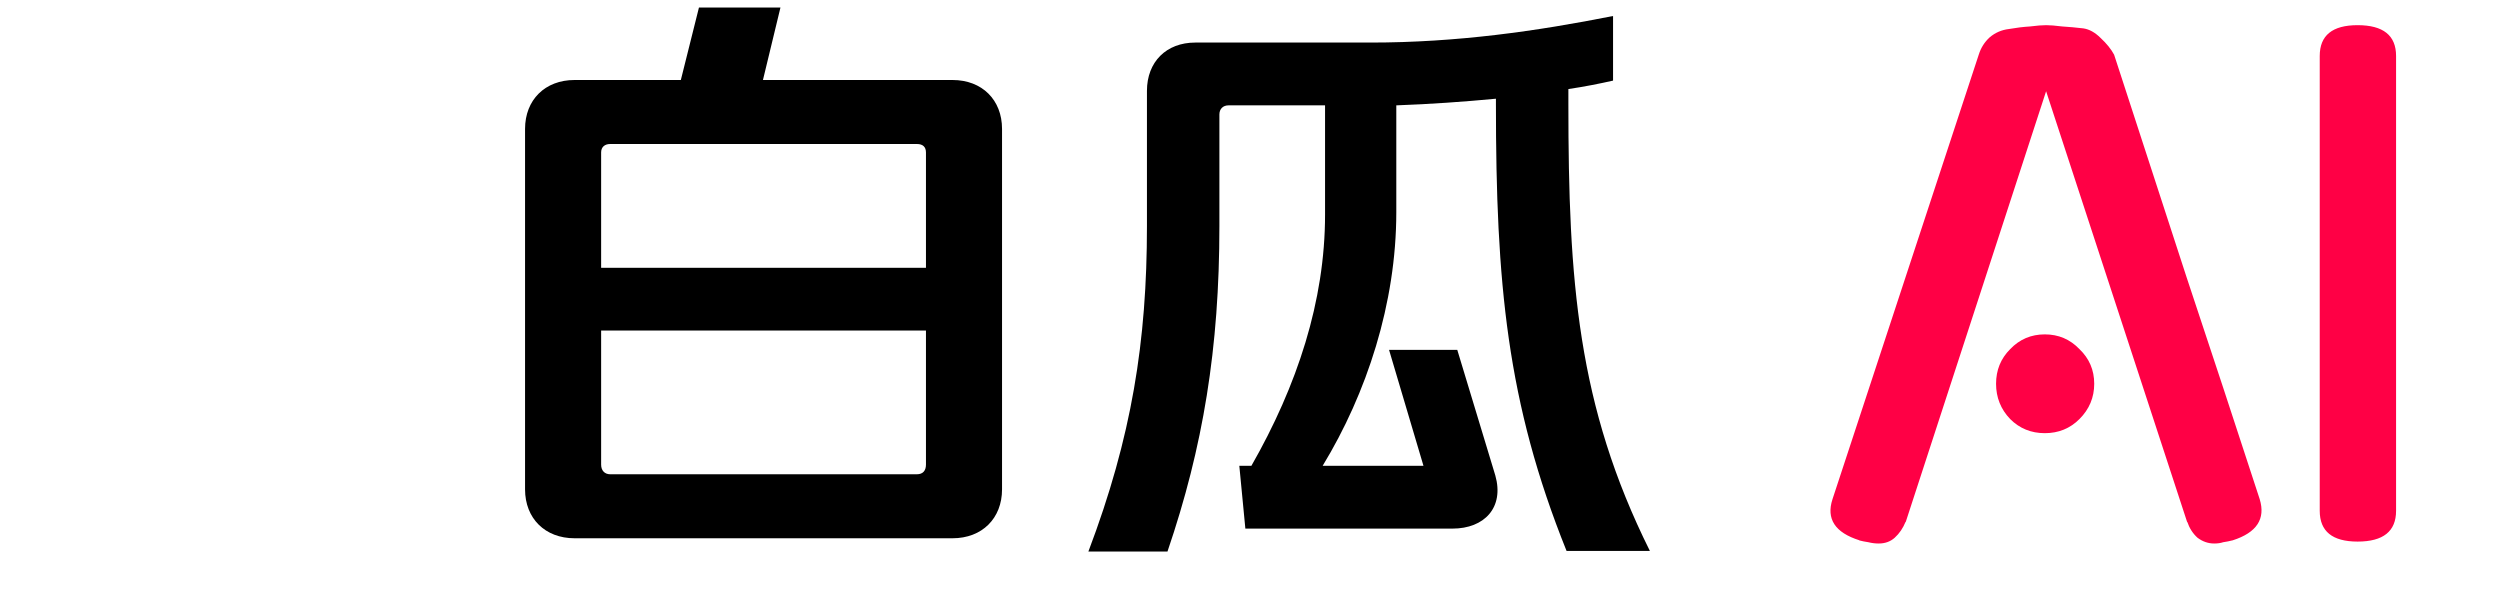 <svg width="265" height="64" viewBox="0 0 265 64" fill="none" xmlns="http://www.w3.org/2000/svg">
<path d="M98.152 35.04H63.72V49.248C63.72 49.888 64.104 50.272 64.68 50.272H97.192C97.832 50.272 98.152 49.888 98.152 49.248V35.04ZM98.152 28.384V16.16C98.152 15.584 97.832 15.264 97.192 15.264H64.68C64.104 15.264 63.72 15.584 63.72 16.16V28.384H98.152ZM80.872 8.48H100.968C104.104 8.48 106.216 10.592 106.216 13.664V51.872C106.216 54.944 104.104 57.056 100.968 57.056H60.904C57.768 57.056 55.656 54.944 55.656 51.872V13.664C55.656 10.592 57.768 8.48 60.904 8.48H72.168L74.088 0.8H82.728L80.872 8.48ZM166.248 9.44V11.04C166.248 29.792 167.208 42.976 174.888 58.4H166.056C159.72 42.656 158.568 29.984 158.568 11.04V10.464C155.176 10.784 151.592 11.04 148.008 11.168V22.496C148.008 32.16 144.872 41.696 140.2 49.376H150.888L147.24 37.088H154.472L158.504 50.4C159.464 53.792 157.352 56.032 153.96 56.032H132.008L131.368 49.376H132.648C137.512 40.864 140.456 31.904 140.456 22.752V11.168H130.216C129.64 11.168 129.256 11.552 129.256 12.128V23.968C129.256 36.896 127.528 47.392 123.752 58.464H115.368C119.976 46.304 121.576 36.128 121.576 23.968V9.632C121.576 6.56 123.624 4.512 126.696 4.512H145.256C154.472 4.512 162.92 3.296 170.984 1.696V8.544C169.576 8.864 167.976 9.184 166.248 9.44Z" fill="black"/>
<path d="M216.887 9.672L201.995 55.368V55.3C201.723 55.98 201.337 56.547 200.839 57C200.385 57.408 199.819 57.612 199.139 57.612C198.776 57.612 198.413 57.567 198.05 57.476C197.733 57.431 197.393 57.363 197.031 57.272H197.099C194.515 56.456 193.562 55.005 194.243 52.92L209.747 5.796C209.973 5.071 210.359 4.459 210.903 3.96C211.492 3.461 212.172 3.167 212.943 3.076C213.713 2.94 214.461 2.849 215.187 2.804C215.912 2.713 216.479 2.668 216.887 2.668C217.295 2.668 217.861 2.713 218.587 2.804C219.312 2.849 220.06 2.917 220.831 3.008C221.465 3.099 222.077 3.439 222.667 4.028C223.301 4.617 223.777 5.207 224.095 5.796C226.633 13.593 229.195 21.459 231.779 29.392C234.408 37.28 236.992 45.123 239.531 52.92C240.165 55.005 239.213 56.456 236.675 57.272C236.312 57.363 235.972 57.431 235.655 57.476C235.383 57.567 235.065 57.612 234.703 57.612C234.068 57.612 233.479 57.408 232.935 57C232.436 56.547 232.073 55.98 231.847 55.3V55.368L216.887 9.672ZM221.987 40.68C221.987 42.131 221.465 43.377 220.423 44.42C219.425 45.417 218.201 45.916 216.751 45.916C215.3 45.916 214.076 45.417 213.079 44.42C212.081 43.377 211.583 42.131 211.583 40.68C211.583 39.229 212.081 38.005 213.079 37.008C214.076 35.965 215.3 35.444 216.751 35.444C218.201 35.444 219.425 35.965 220.423 37.008C221.465 38.005 221.987 39.229 221.987 40.68ZM253.984 54.144C253.984 56.32 252.624 57.408 249.904 57.408C247.229 57.408 245.892 56.32 245.892 54.144V5.932C245.892 3.756 247.229 2.668 249.904 2.668C252.624 2.668 253.984 3.756 253.984 5.932V54.144Z" fill="#FF0045"/>
</svg>
